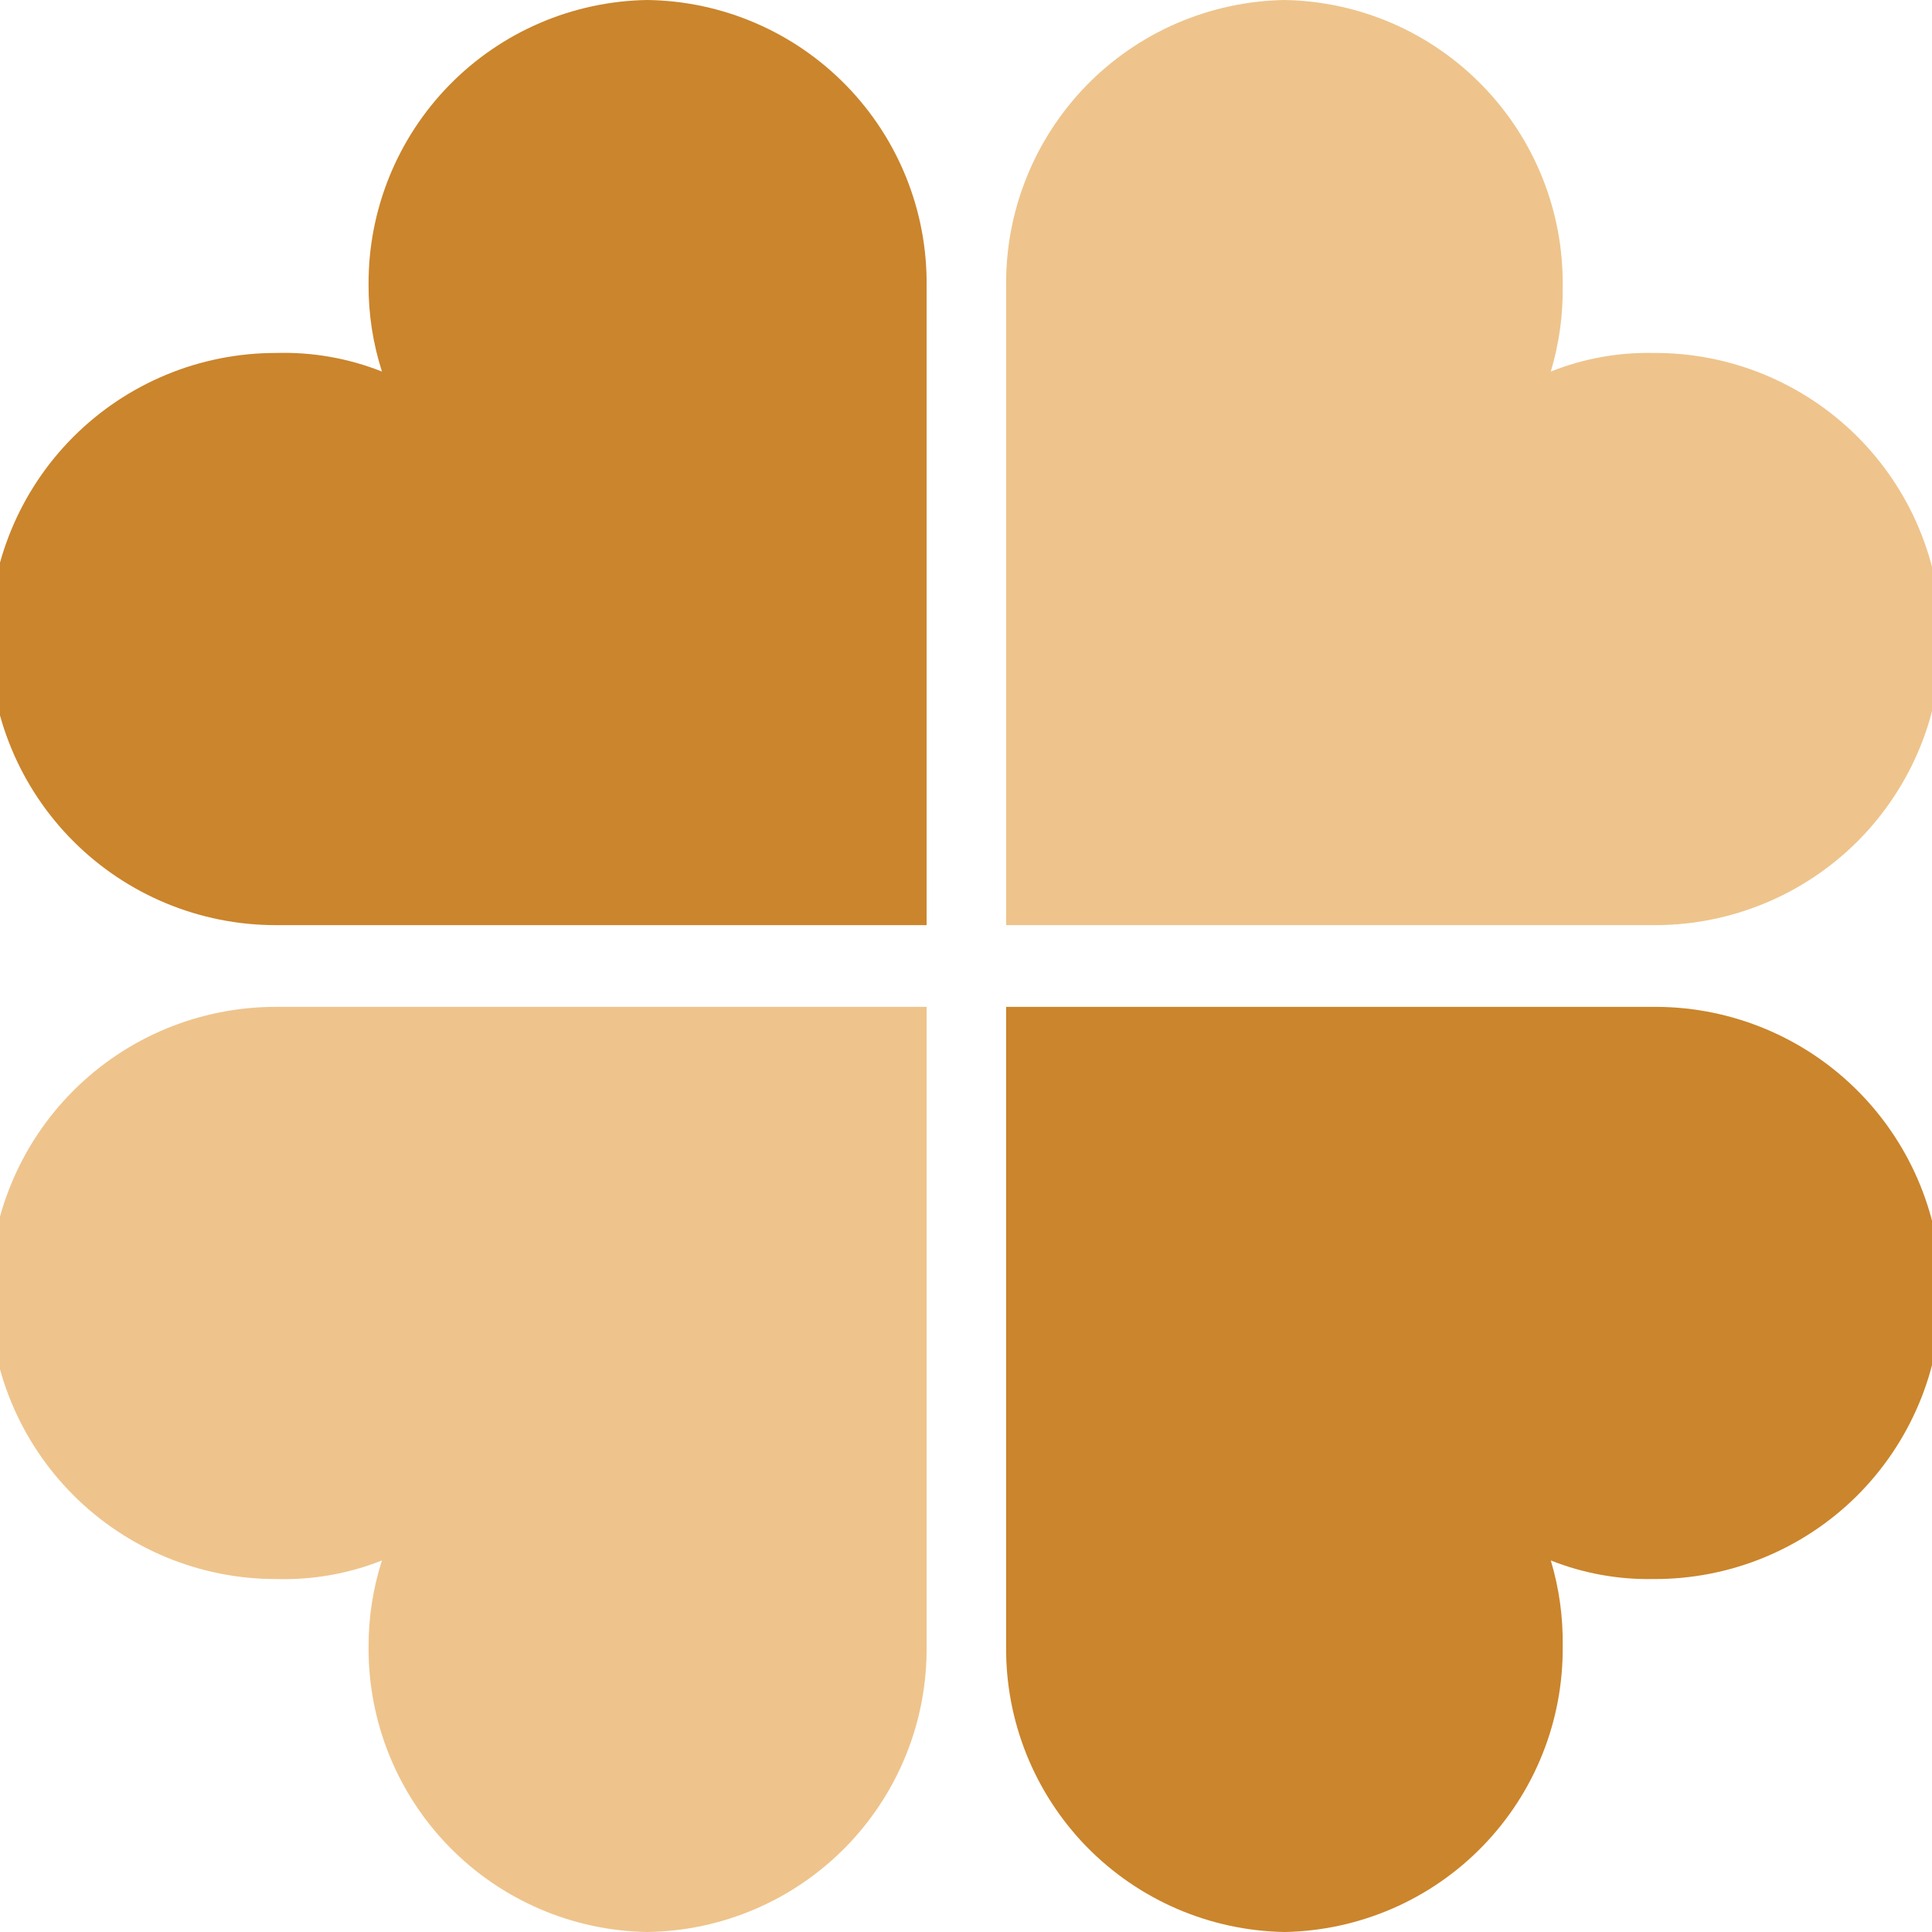 <svg width="26" height="26" viewBox="0 0 26 26" fill="none" xmlns="http://www.w3.org/2000/svg">
<g clip-path="url(#clip0_58_10956)">
<path d="M17.29 0C16.283 0.016 15.323 0.43 14.62 1.151C13.918 1.873 13.529 2.843 13.54 3.85V12.45H22.3C23.321 12.443 24.298 12.031 25.015 11.305C25.732 10.578 26.132 9.596 26.125 8.575C26.118 7.554 25.706 6.577 24.98 5.86C24.253 5.143 23.271 4.743 22.25 4.75C21.778 4.74 21.309 4.825 20.87 5C20.982 4.627 21.036 4.239 21.03 3.85C21.041 2.845 20.654 1.876 19.953 1.155C19.253 0.433 18.295 0.018 17.29 0Z" fill="#EEC48C"/>
<path d="M17.29 26C16.283 25.984 15.323 25.57 14.62 24.849C13.918 24.127 13.529 23.157 13.54 22.15V13.55H22.3C23.321 13.556 24.298 13.968 25.015 14.695C25.732 15.422 26.132 16.404 26.125 17.425C26.118 18.446 25.706 19.422 24.98 20.14C24.253 20.857 23.271 21.256 22.25 21.25C21.778 21.259 21.309 21.174 20.87 21C20.982 21.373 21.036 21.761 21.03 22.15C21.041 23.155 20.654 24.124 19.953 24.845C19.253 25.566 18.295 25.981 17.29 26Z" fill="#CB852C"/>
<path d="M8.71 26C9.719 25.987 10.681 25.574 11.386 24.852C12.091 24.13 12.481 23.159 12.47 22.15V13.55H3.71C2.689 13.55 1.71 13.955 0.988 14.677C0.266 15.399 -0.14 16.379 -0.14 17.4C-0.14 18.421 0.266 19.4 0.988 20.122C1.71 20.844 2.689 21.25 3.71 21.25C4.199 21.265 4.686 21.18 5.14 21C5.019 21.378 4.958 21.773 4.96 22.17C4.955 23.173 5.346 24.139 6.048 24.856C6.75 25.573 7.707 25.984 8.71 26Z" fill="#EEC48C"/>
<path d="M8.71 0C9.719 0.013 10.681 0.426 11.386 1.148C12.091 1.869 12.481 2.841 12.47 3.85V12.45H3.71C2.689 12.45 1.71 12.044 0.988 11.322C0.266 10.6 -0.14 9.621 -0.14 8.6C-0.14 7.579 0.266 6.6 0.988 5.878C1.71 5.156 2.689 4.75 3.71 4.75C4.199 4.735 4.686 4.82 5.14 5C5.019 4.622 4.958 4.227 4.96 3.83C4.955 2.826 5.346 1.861 6.048 1.144C6.75 0.427 7.707 0.016 8.71 0Z" fill="#CB852C"/>
</g>
<defs>
<clipPath id="clip0_58_10956">
<rect width="26" height="26" fill="white"/>
</clipPath>
</defs>
</svg>
